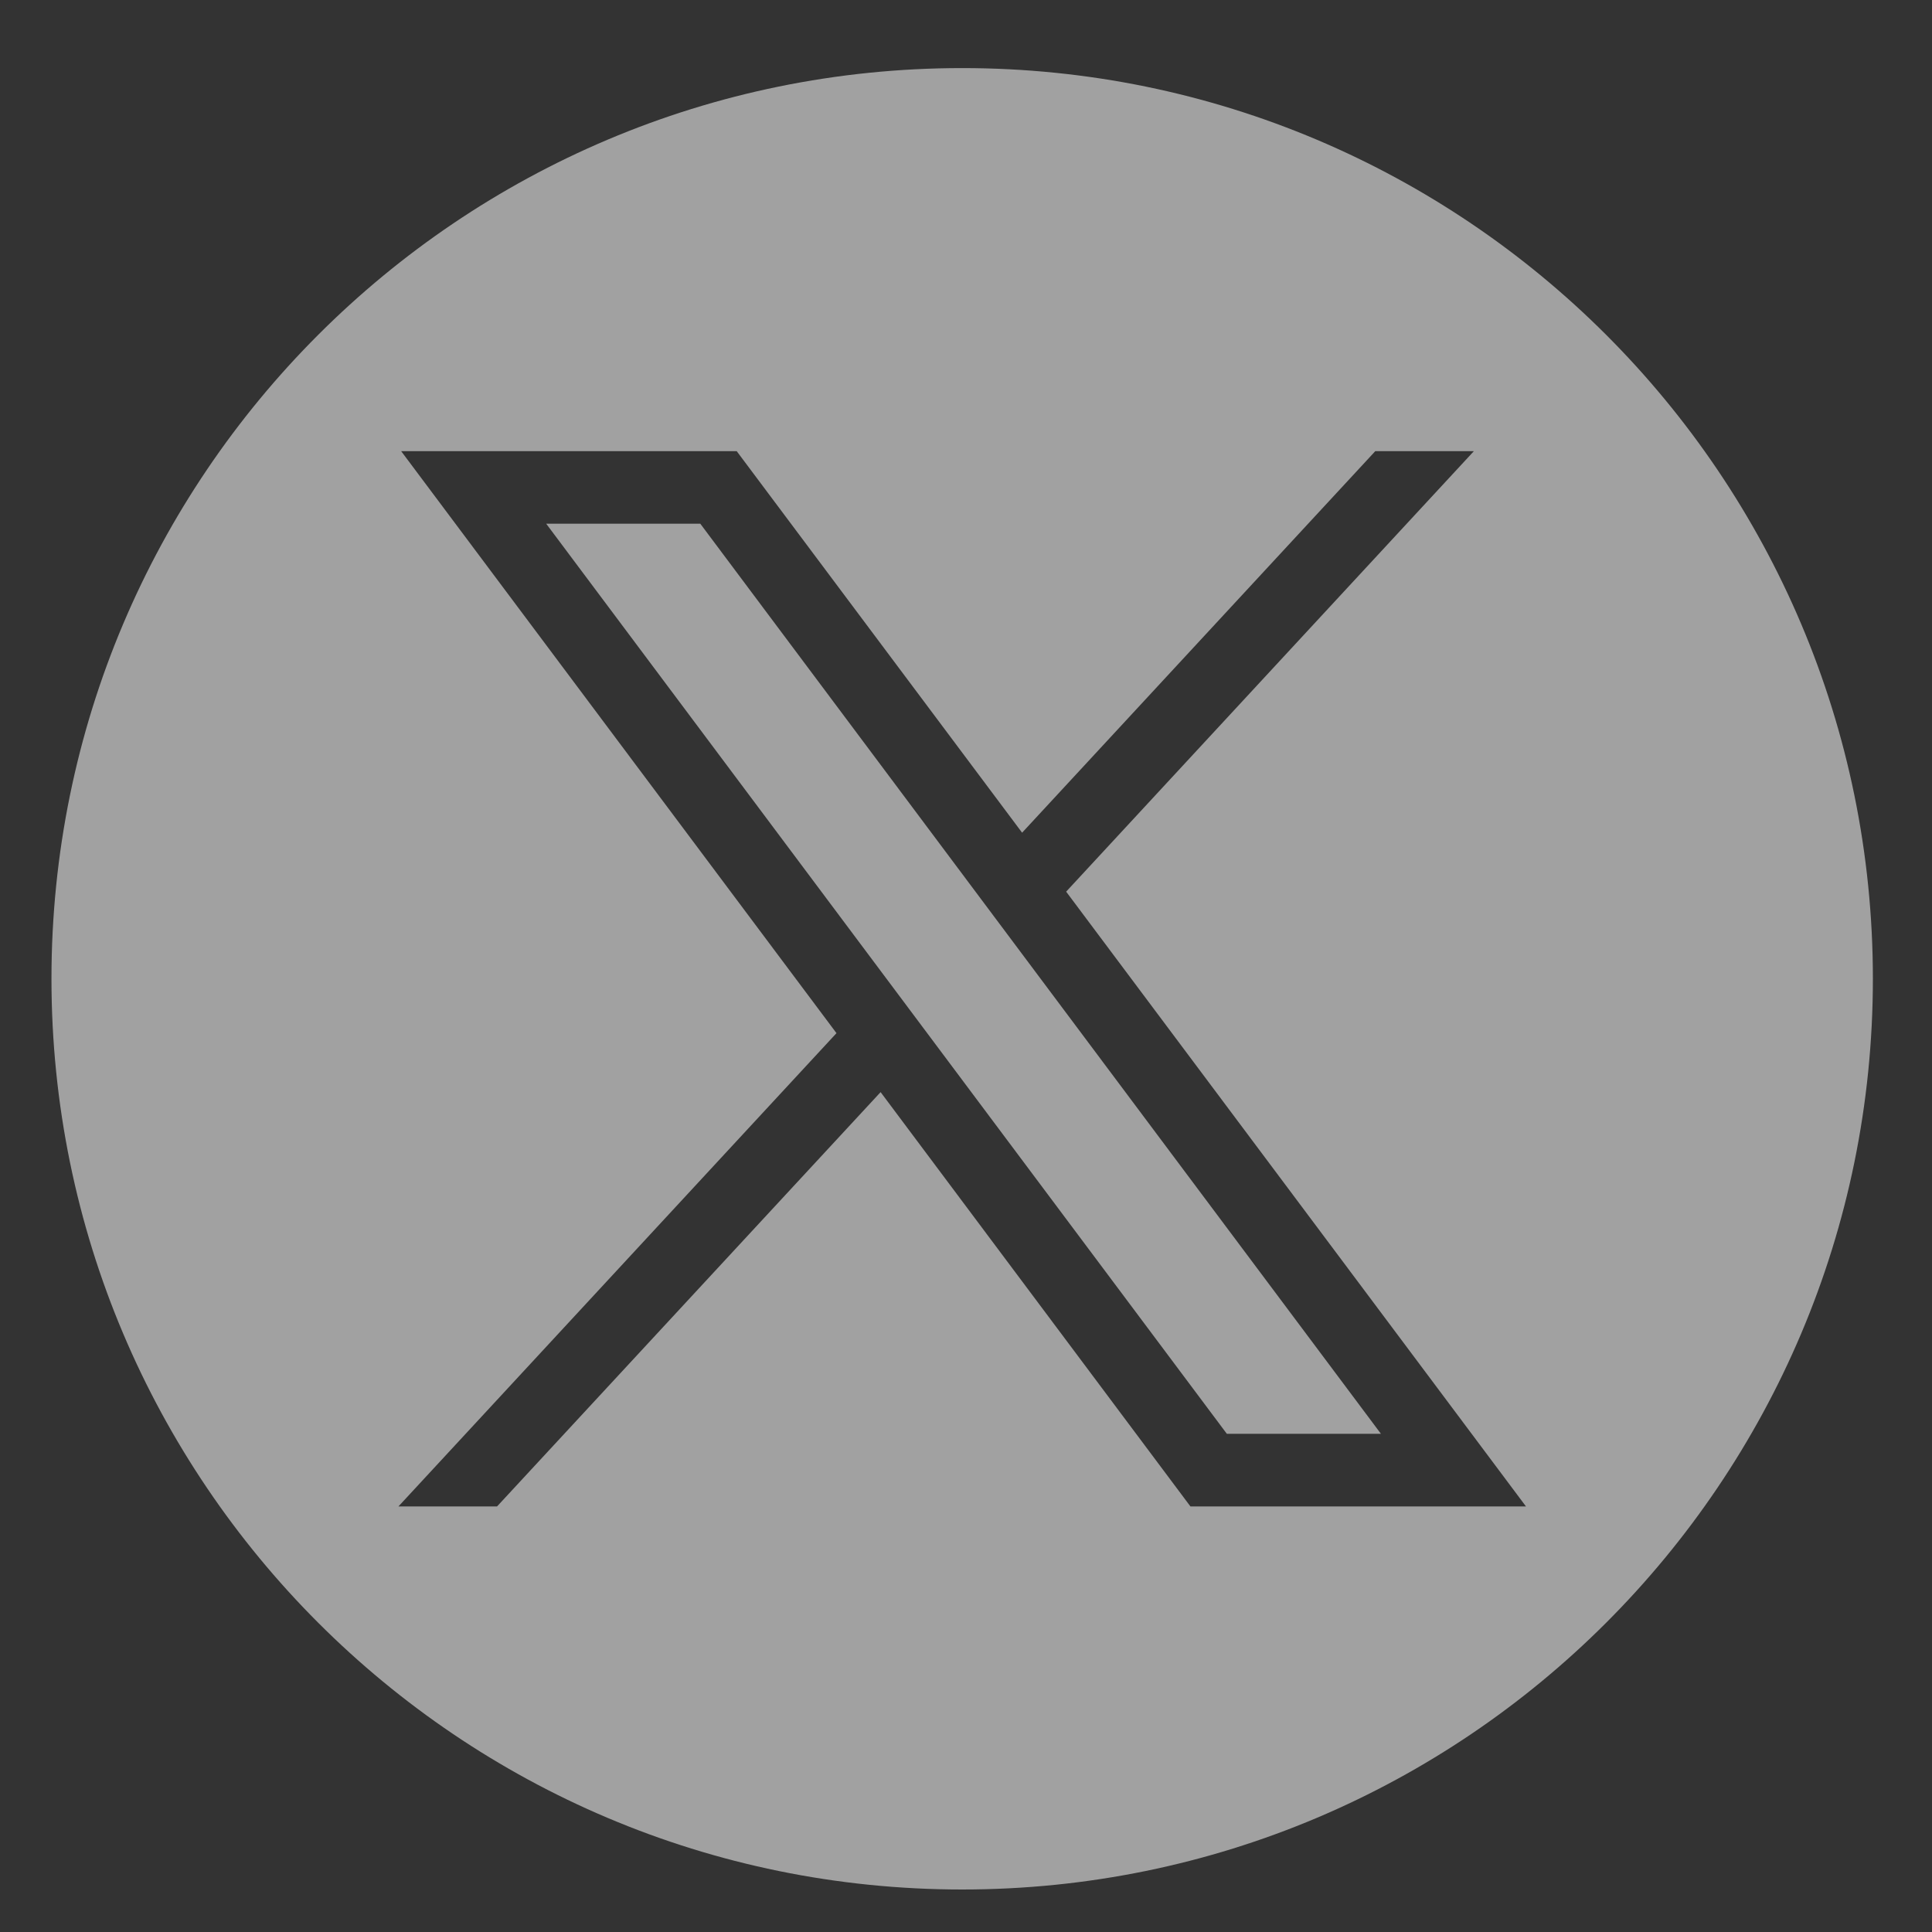 <?xml version="1.0" encoding="UTF-8"?> <svg xmlns="http://www.w3.org/2000/svg" width="25" height="25" viewBox="0 0 25 25" fill="none"><rect x="0" y="0" width="25" height="25" fill="#333333" stroke="none"/><path opacity="0.54" fill-rule="evenodd" clip-rule="evenodd" d="M24.235 12.665C24.235 19.174 18.959 24.45 12.451 24.45C5.942 24.45 0.666 19.174 0.666 12.665C0.666 6.157 5.942 0.881 12.451 0.881C18.959 0.881 24.235 6.157 24.235 12.665ZM10.824 13.369L5.191 5.838H9.533L13.226 10.775L17.796 5.838H19.072L13.796 11.538L19.746 19.493H15.404L11.395 14.132L6.432 19.493H5.156L10.824 13.369ZM9.062 6.777H7.068L15.875 18.553H17.869L9.062 6.777Z" fill="white"></path></svg> 